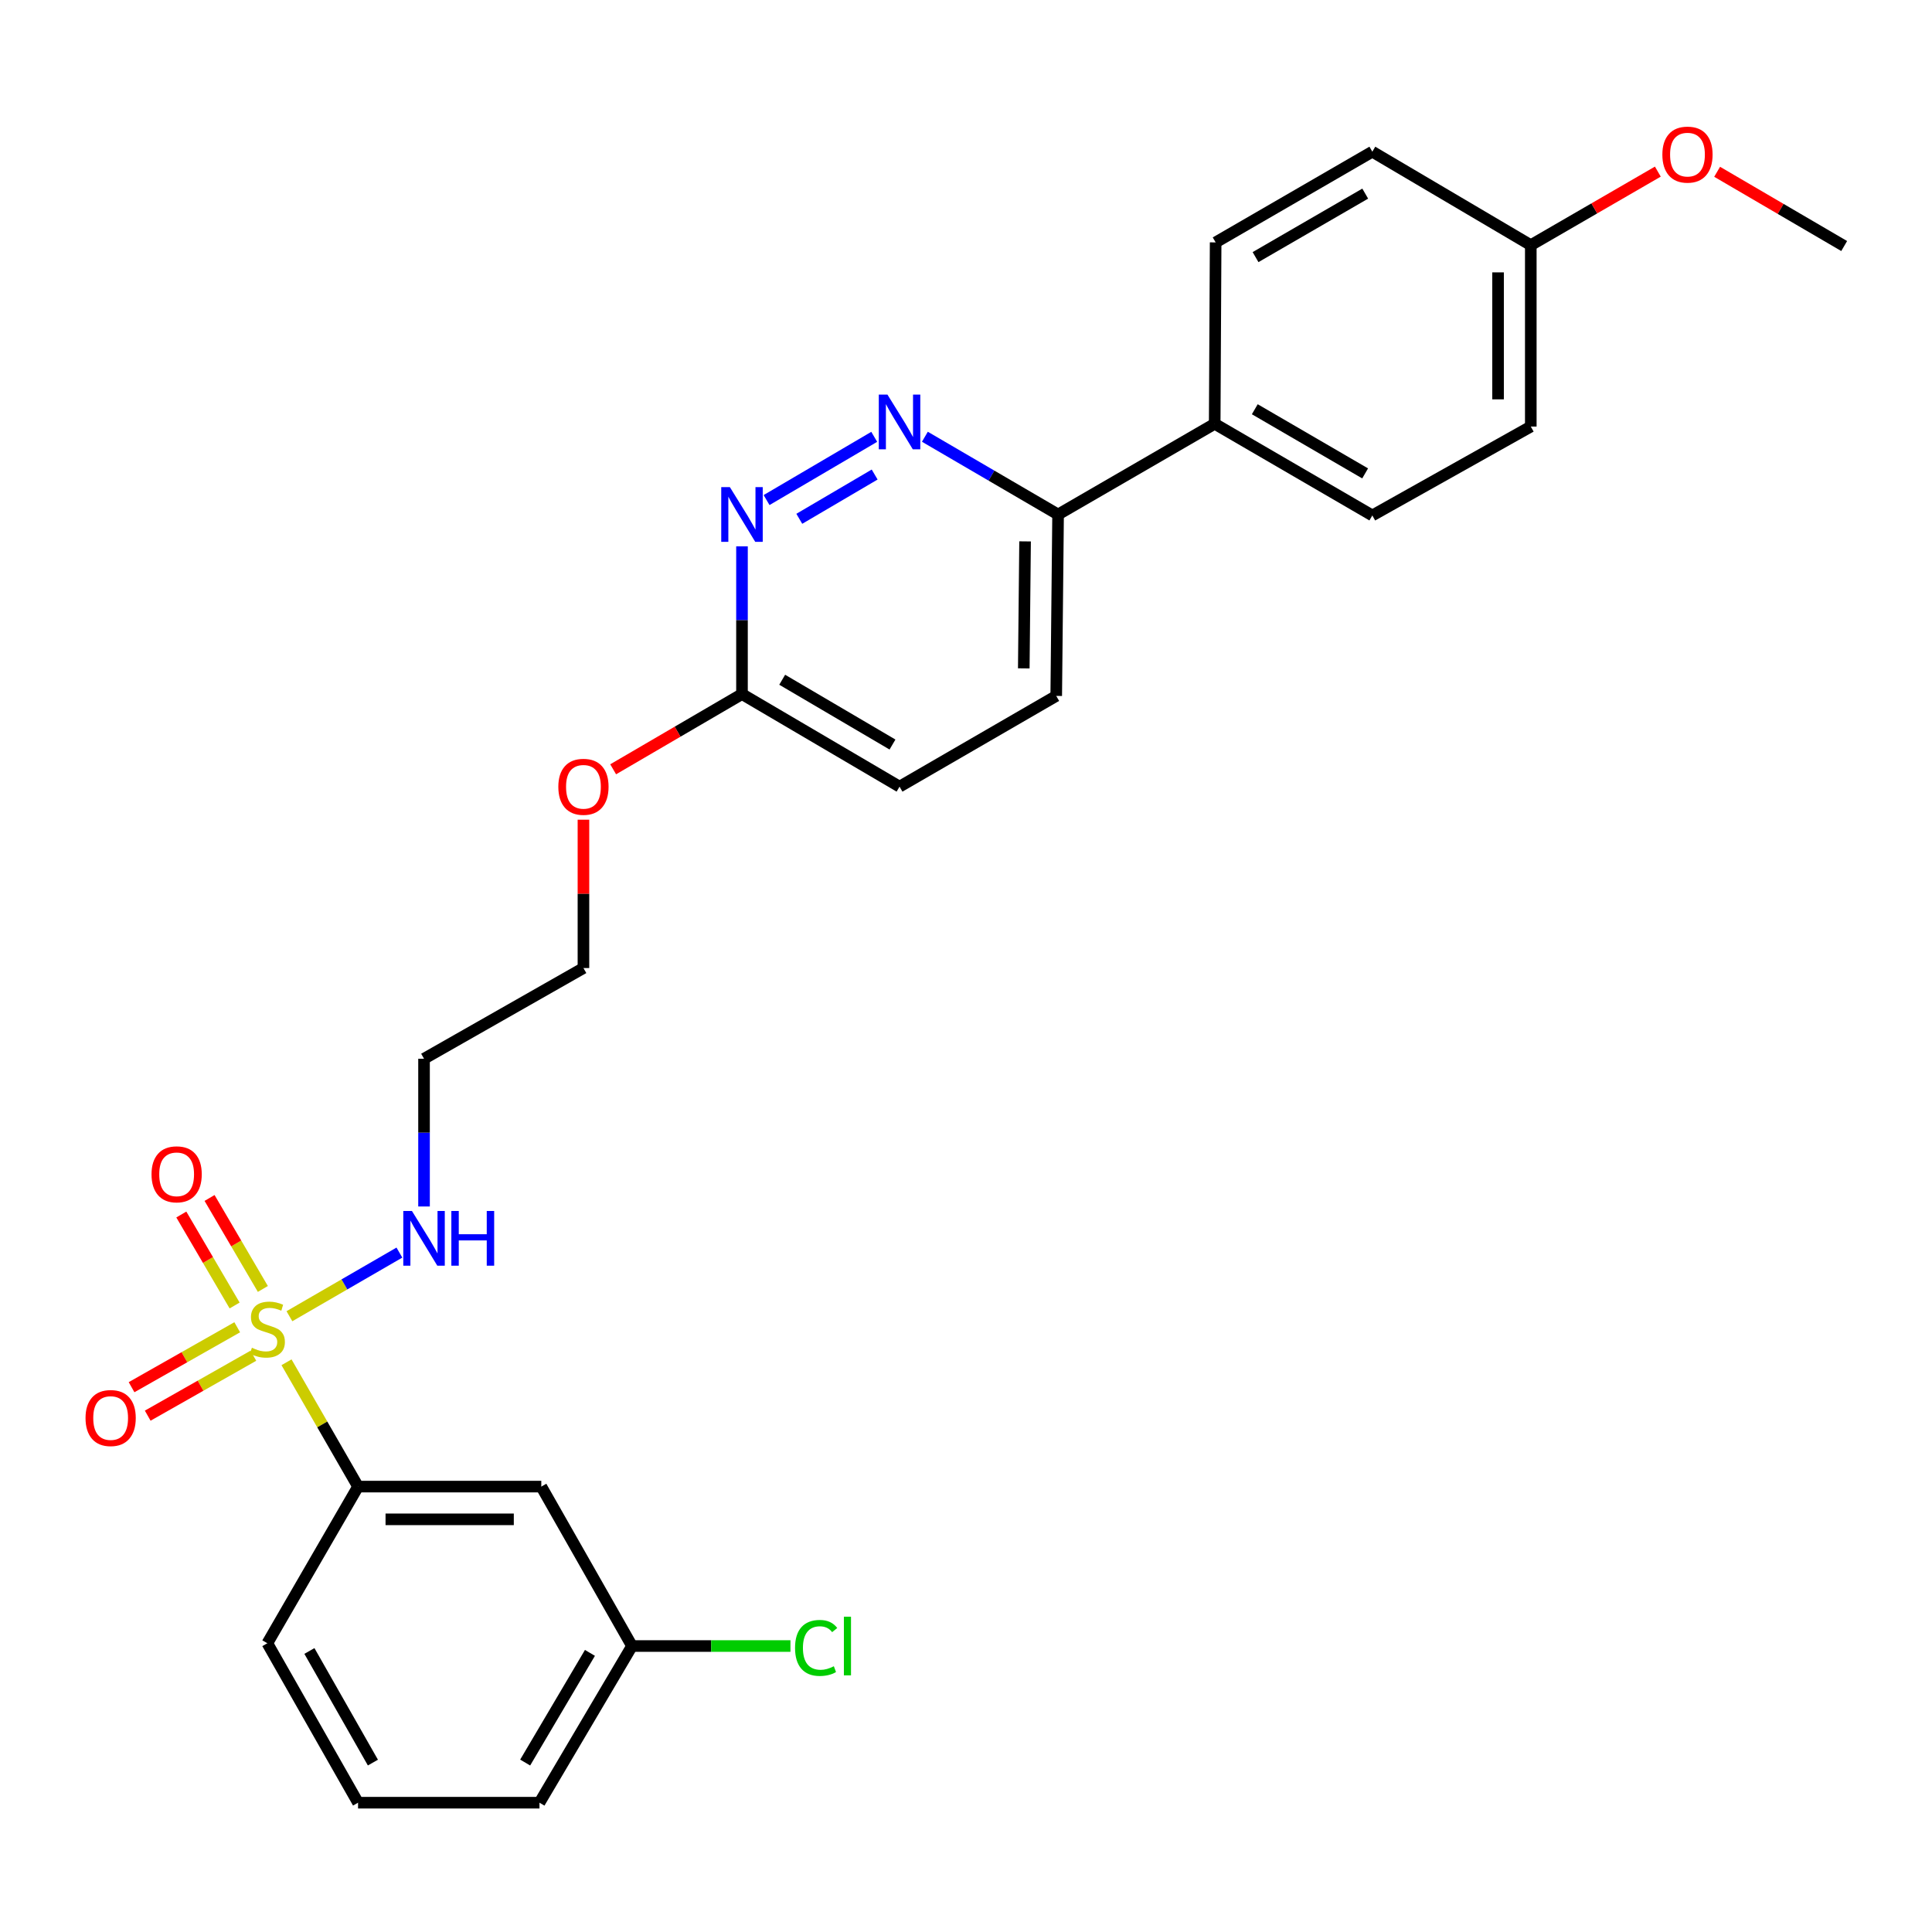 <?xml version='1.0' encoding='iso-8859-1'?>
<svg version='1.1' baseProfile='full'
              xmlns='http://www.w3.org/2000/svg'
                      xmlns:rdkit='http://www.rdkit.org/xml'
                      xmlns:xlink='http://www.w3.org/1999/xlink'
                  xml:space='preserve'
width='1000px' height='1000px' viewBox='0 0 1000 1000'>
<!-- END OF HEADER -->
<rect style='opacity:1.0;fill:#FFFFFF;stroke:none' width='1000' height='1000' x='0' y='0'> </rect>
<path class='bond-1' d='M 148.298,705.114 L 166.814,737.288' style='fill:none;fill-rule:evenodd;stroke:#CCCC00;stroke-width:6px;stroke-linecap:butt;stroke-linejoin:miter;stroke-opacity:1' />
<path class='bond-1' d='M 166.814,737.288 L 185.33,769.461' style='fill:none;fill-rule:evenodd;stroke:#000000;stroke-width:6px;stroke-linecap:butt;stroke-linejoin:miter;stroke-opacity:1' />
<path class='bond-3' d='M 136.057,667.157 L 122.262,643.611' style='fill:none;fill-rule:evenodd;stroke:#CCCC00;stroke-width:6px;stroke-linecap:butt;stroke-linejoin:miter;stroke-opacity:1' />
<path class='bond-3' d='M 122.262,643.611 L 108.467,620.065' style='fill:none;fill-rule:evenodd;stroke:#FF0000;stroke-width:6px;stroke-linecap:butt;stroke-linejoin:miter;stroke-opacity:1' />
<path class='bond-3' d='M 121.438,675.722 L 107.643,652.175' style='fill:none;fill-rule:evenodd;stroke:#CCCC00;stroke-width:6px;stroke-linecap:butt;stroke-linejoin:miter;stroke-opacity:1' />
<path class='bond-3' d='M 107.643,652.175 L 93.849,628.629' style='fill:none;fill-rule:evenodd;stroke:#FF0000;stroke-width:6px;stroke-linecap:butt;stroke-linejoin:miter;stroke-opacity:1' />
<path class='bond-4' d='M 122.789,686.986 L 95.442,702.499' style='fill:none;fill-rule:evenodd;stroke:#CCCC00;stroke-width:6px;stroke-linecap:butt;stroke-linejoin:miter;stroke-opacity:1' />
<path class='bond-4' d='M 95.442,702.499 L 68.094,718.011' style='fill:none;fill-rule:evenodd;stroke:#FF0000;stroke-width:6px;stroke-linecap:butt;stroke-linejoin:miter;stroke-opacity:1' />
<path class='bond-4' d='M 131.148,701.723 L 103.801,717.236' style='fill:none;fill-rule:evenodd;stroke:#CCCC00;stroke-width:6px;stroke-linecap:butt;stroke-linejoin:miter;stroke-opacity:1' />
<path class='bond-4' d='M 103.801,717.236 L 76.454,732.748' style='fill:none;fill-rule:evenodd;stroke:#FF0000;stroke-width:6px;stroke-linecap:butt;stroke-linejoin:miter;stroke-opacity:1' />
<path class='bond-7' d='M 149.802,681.273 L 178.265,664.805' style='fill:none;fill-rule:evenodd;stroke:#CCCC00;stroke-width:6px;stroke-linecap:butt;stroke-linejoin:miter;stroke-opacity:1' />
<path class='bond-7' d='M 178.265,664.805 L 206.727,648.337' style='fill:none;fill-rule:evenodd;stroke:#0000FF;stroke-width:6px;stroke-linecap:butt;stroke-linejoin:miter;stroke-opacity:1' />
<path class='bond-0' d='M 452.498,226.101 L 396.776,258.831' style='fill:none;fill-rule:evenodd;stroke:#0000FF;stroke-width:6px;stroke-linecap:butt;stroke-linejoin:miter;stroke-opacity:1' />
<path class='bond-0' d='M 452.721,245.62 L 413.715,268.531' style='fill:none;fill-rule:evenodd;stroke:#0000FF;stroke-width:6px;stroke-linecap:butt;stroke-linejoin:miter;stroke-opacity:1' />
<path class='bond-28' d='M 478.718,226.06 L 513.191,246.183' style='fill:none;fill-rule:evenodd;stroke:#0000FF;stroke-width:6px;stroke-linecap:butt;stroke-linejoin:miter;stroke-opacity:1' />
<path class='bond-28' d='M 513.191,246.183 L 547.663,266.305' style='fill:none;fill-rule:evenodd;stroke:#000000;stroke-width:6px;stroke-linecap:butt;stroke-linejoin:miter;stroke-opacity:1' />
<path class='bond-5' d='M 185.33,769.461 L 280.173,769.461' style='fill:none;fill-rule:evenodd;stroke:#000000;stroke-width:6px;stroke-linecap:butt;stroke-linejoin:miter;stroke-opacity:1' />
<path class='bond-5' d='M 199.557,786.404 L 265.946,786.404' style='fill:none;fill-rule:evenodd;stroke:#000000;stroke-width:6px;stroke-linecap:butt;stroke-linejoin:miter;stroke-opacity:1' />
<path class='bond-22' d='M 185.33,769.461 L 138.38,850.542' style='fill:none;fill-rule:evenodd;stroke:#000000;stroke-width:6px;stroke-linecap:butt;stroke-linejoin:miter;stroke-opacity:1' />
<path class='bond-2' d='M 384.051,282.789 L 384.051,321.022' style='fill:none;fill-rule:evenodd;stroke:#0000FF;stroke-width:6px;stroke-linecap:butt;stroke-linejoin:miter;stroke-opacity:1' />
<path class='bond-2' d='M 384.051,321.022 L 384.051,359.256' style='fill:none;fill-rule:evenodd;stroke:#000000;stroke-width:6px;stroke-linecap:butt;stroke-linejoin:miter;stroke-opacity:1' />
<path class='bond-13' d='M 280.173,769.461 L 327.123,851.982' style='fill:none;fill-rule:evenodd;stroke:#000000;stroke-width:6px;stroke-linecap:butt;stroke-linejoin:miter;stroke-opacity:1' />
<path class='bond-6' d='M 547.663,266.305 L 546.703,360.206' style='fill:none;fill-rule:evenodd;stroke:#000000;stroke-width:6px;stroke-linecap:butt;stroke-linejoin:miter;stroke-opacity:1' />
<path class='bond-6' d='M 530.577,280.217 L 529.905,345.948' style='fill:none;fill-rule:evenodd;stroke:#000000;stroke-width:6px;stroke-linecap:butt;stroke-linejoin:miter;stroke-opacity:1' />
<path class='bond-9' d='M 547.663,266.305 L 628.725,219.355' style='fill:none;fill-rule:evenodd;stroke:#000000;stroke-width:6px;stroke-linecap:butt;stroke-linejoin:miter;stroke-opacity:1' />
<path class='bond-16' d='M 219.48,624.475 L 219.48,586.242' style='fill:none;fill-rule:evenodd;stroke:#0000FF;stroke-width:6px;stroke-linecap:butt;stroke-linejoin:miter;stroke-opacity:1' />
<path class='bond-16' d='M 219.48,586.242 L 219.48,548.009' style='fill:none;fill-rule:evenodd;stroke:#000000;stroke-width:6px;stroke-linecap:butt;stroke-linejoin:miter;stroke-opacity:1' />
<path class='bond-8' d='M 384.051,359.256 L 350.709,378.723' style='fill:none;fill-rule:evenodd;stroke:#000000;stroke-width:6px;stroke-linecap:butt;stroke-linejoin:miter;stroke-opacity:1' />
<path class='bond-8' d='M 350.709,378.723 L 317.367,398.189' style='fill:none;fill-rule:evenodd;stroke:#FF0000;stroke-width:6px;stroke-linecap:butt;stroke-linejoin:miter;stroke-opacity:1' />
<path class='bond-14' d='M 384.051,359.256 L 465.603,407.166' style='fill:none;fill-rule:evenodd;stroke:#000000;stroke-width:6px;stroke-linecap:butt;stroke-linejoin:miter;stroke-opacity:1' />
<path class='bond-14' d='M 404.866,351.834 L 461.952,385.371' style='fill:none;fill-rule:evenodd;stroke:#000000;stroke-width:6px;stroke-linecap:butt;stroke-linejoin:miter;stroke-opacity:1' />
<path class='bond-11' d='M 628.725,219.355 L 710.314,266.795' style='fill:none;fill-rule:evenodd;stroke:#000000;stroke-width:6px;stroke-linecap:butt;stroke-linejoin:miter;stroke-opacity:1' />
<path class='bond-11' d='M 649.48,211.824 L 706.592,245.032' style='fill:none;fill-rule:evenodd;stroke:#000000;stroke-width:6px;stroke-linecap:butt;stroke-linejoin:miter;stroke-opacity:1' />
<path class='bond-12' d='M 628.725,219.355 L 629.214,125.463' style='fill:none;fill-rule:evenodd;stroke:#000000;stroke-width:6px;stroke-linecap:butt;stroke-linejoin:miter;stroke-opacity:1' />
<path class='bond-10' d='M 546.703,360.206 L 465.603,407.166' style='fill:none;fill-rule:evenodd;stroke:#000000;stroke-width:6px;stroke-linecap:butt;stroke-linejoin:miter;stroke-opacity:1' />
<path class='bond-18' d='M 710.314,266.795 L 792.336,220.786' style='fill:none;fill-rule:evenodd;stroke:#000000;stroke-width:6px;stroke-linecap:butt;stroke-linejoin:miter;stroke-opacity:1' />
<path class='bond-17' d='M 629.214,125.463 L 710.314,78.513' style='fill:none;fill-rule:evenodd;stroke:#000000;stroke-width:6px;stroke-linecap:butt;stroke-linejoin:miter;stroke-opacity:1' />
<path class='bond-17' d='M 649.868,133.084 L 706.638,100.218' style='fill:none;fill-rule:evenodd;stroke:#000000;stroke-width:6px;stroke-linecap:butt;stroke-linejoin:miter;stroke-opacity:1' />
<path class='bond-19' d='M 327.123,851.982 L 368.128,851.982' style='fill:none;fill-rule:evenodd;stroke:#000000;stroke-width:6px;stroke-linecap:butt;stroke-linejoin:miter;stroke-opacity:1' />
<path class='bond-19' d='M 368.128,851.982 L 409.133,851.982' style='fill:none;fill-rule:evenodd;stroke:#00CC00;stroke-width:6px;stroke-linecap:butt;stroke-linejoin:miter;stroke-opacity:1' />
<path class='bond-27' d='M 327.123,851.982 L 279.232,933.073' style='fill:none;fill-rule:evenodd;stroke:#000000;stroke-width:6px;stroke-linecap:butt;stroke-linejoin:miter;stroke-opacity:1' />
<path class='bond-27' d='M 305.351,855.53 L 271.827,912.293' style='fill:none;fill-rule:evenodd;stroke:#000000;stroke-width:6px;stroke-linecap:butt;stroke-linejoin:miter;stroke-opacity:1' />
<path class='bond-15' d='M 792.336,126.894 L 710.314,78.513' style='fill:none;fill-rule:evenodd;stroke:#000000;stroke-width:6px;stroke-linecap:butt;stroke-linejoin:miter;stroke-opacity:1' />
<path class='bond-21' d='M 792.336,126.894 L 825.215,107.86' style='fill:none;fill-rule:evenodd;stroke:#000000;stroke-width:6px;stroke-linecap:butt;stroke-linejoin:miter;stroke-opacity:1' />
<path class='bond-21' d='M 825.215,107.86 L 858.094,88.826' style='fill:none;fill-rule:evenodd;stroke:#FF0000;stroke-width:6px;stroke-linecap:butt;stroke-linejoin:miter;stroke-opacity:1' />
<path class='bond-29' d='M 792.336,126.894 L 792.336,220.786' style='fill:none;fill-rule:evenodd;stroke:#000000;stroke-width:6px;stroke-linecap:butt;stroke-linejoin:miter;stroke-opacity:1' />
<path class='bond-29' d='M 775.394,140.978 L 775.394,206.702' style='fill:none;fill-rule:evenodd;stroke:#000000;stroke-width:6px;stroke-linecap:butt;stroke-linejoin:miter;stroke-opacity:1' />
<path class='bond-24' d='M 219.48,548.009 L 301.991,501.058' style='fill:none;fill-rule:evenodd;stroke:#000000;stroke-width:6px;stroke-linecap:butt;stroke-linejoin:miter;stroke-opacity:1' />
<path class='bond-20' d='M 301.991,424.274 L 301.991,462.666' style='fill:none;fill-rule:evenodd;stroke:#FF0000;stroke-width:6px;stroke-linecap:butt;stroke-linejoin:miter;stroke-opacity:1' />
<path class='bond-20' d='M 301.991,462.666 L 301.991,501.058' style='fill:none;fill-rule:evenodd;stroke:#000000;stroke-width:6px;stroke-linecap:butt;stroke-linejoin:miter;stroke-opacity:1' />
<path class='bond-26' d='M 888.785,88.914 L 921.665,108.13' style='fill:none;fill-rule:evenodd;stroke:#FF0000;stroke-width:6px;stroke-linecap:butt;stroke-linejoin:miter;stroke-opacity:1' />
<path class='bond-26' d='M 921.665,108.13 L 954.545,127.346' style='fill:none;fill-rule:evenodd;stroke:#000000;stroke-width:6px;stroke-linecap:butt;stroke-linejoin:miter;stroke-opacity:1' />
<path class='bond-23' d='M 138.38,850.542 L 185.33,933.073' style='fill:none;fill-rule:evenodd;stroke:#000000;stroke-width:6px;stroke-linecap:butt;stroke-linejoin:miter;stroke-opacity:1' />
<path class='bond-23' d='M 160.149,854.544 L 193.015,912.315' style='fill:none;fill-rule:evenodd;stroke:#000000;stroke-width:6px;stroke-linecap:butt;stroke-linejoin:miter;stroke-opacity:1' />
<path class='bond-25' d='M 185.33,933.073 L 279.232,933.073' style='fill:none;fill-rule:evenodd;stroke:#000000;stroke-width:6px;stroke-linecap:butt;stroke-linejoin:miter;stroke-opacity:1' />
<path  class='atom-0' d='M 130.38 697.601
Q 130.7 697.721, 132.02 698.281
Q 133.34 698.841, 134.78 699.201
Q 136.26 699.521, 137.7 699.521
Q 140.38 699.521, 141.94 698.241
Q 143.5 696.921, 143.5 694.641
Q 143.5 693.081, 142.7 692.121
Q 141.94 691.161, 140.74 690.641
Q 139.54 690.121, 137.54 689.521
Q 135.02 688.761, 133.5 688.041
Q 132.02 687.321, 130.94 685.801
Q 129.9 684.281, 129.9 681.721
Q 129.9 678.161, 132.3 675.961
Q 134.74 673.761, 139.54 673.761
Q 142.82 673.761, 146.54 675.321
L 145.62 678.401
Q 142.22 677.001, 139.66 677.001
Q 136.9 677.001, 135.38 678.161
Q 133.86 679.281, 133.9 681.241
Q 133.9 682.761, 134.66 683.681
Q 135.46 684.601, 136.58 685.121
Q 137.74 685.641, 139.66 686.241
Q 142.22 687.041, 143.74 687.841
Q 145.26 688.641, 146.34 690.281
Q 147.46 691.881, 147.46 694.641
Q 147.46 698.561, 144.82 700.681
Q 142.22 702.761, 137.86 702.761
Q 135.34 702.761, 133.42 702.201
Q 131.54 701.681, 129.3 700.761
L 130.38 697.601
' fill='#CCCC00'/>
<path  class='atom-1' d='M 459.343 204.244
L 468.623 219.244
Q 469.543 220.724, 471.023 223.404
Q 472.503 226.084, 472.583 226.244
L 472.583 204.244
L 476.343 204.244
L 476.343 232.564
L 472.463 232.564
L 462.503 216.164
Q 461.343 214.244, 460.103 212.044
Q 458.903 209.844, 458.543 209.164
L 458.543 232.564
L 454.863 232.564
L 454.863 204.244
L 459.343 204.244
' fill='#0000FF'/>
<path  class='atom-3' d='M 377.791 252.145
L 387.071 267.145
Q 387.991 268.625, 389.471 271.305
Q 390.951 273.985, 391.031 274.145
L 391.031 252.145
L 394.791 252.145
L 394.791 280.465
L 390.911 280.465
L 380.951 264.065
Q 379.791 262.145, 378.551 259.945
Q 377.351 257.745, 376.991 257.065
L 376.991 280.465
L 373.311 280.465
L 373.311 252.145
L 377.791 252.145
' fill='#0000FF'/>
<path  class='atom-4' d='M 78.429 607.822
Q 78.429 601.022, 81.789 597.222
Q 85.149 593.422, 91.429 593.422
Q 97.709 593.422, 101.069 597.222
Q 104.429 601.022, 104.429 607.822
Q 104.429 614.702, 101.029 618.622
Q 97.629 622.502, 91.429 622.502
Q 85.189 622.502, 81.789 618.622
Q 78.429 614.742, 78.429 607.822
M 91.429 619.302
Q 95.749 619.302, 98.069 616.422
Q 100.429 613.502, 100.429 607.822
Q 100.429 602.262, 98.069 599.462
Q 95.749 596.622, 91.429 596.622
Q 87.109 596.622, 84.749 599.422
Q 82.429 602.222, 82.429 607.822
Q 82.429 613.542, 84.749 616.422
Q 87.109 619.302, 91.429 619.302
' fill='#FF0000'/>
<path  class='atom-5' d='M 44.271 733.971
Q 44.271 727.171, 47.631 723.371
Q 50.991 719.571, 57.271 719.571
Q 63.551 719.571, 66.911 723.371
Q 70.271 727.171, 70.271 733.971
Q 70.271 740.851, 66.871 744.771
Q 63.471 748.651, 57.271 748.651
Q 51.031 748.651, 47.631 744.771
Q 44.271 740.891, 44.271 733.971
M 57.271 745.451
Q 61.591 745.451, 63.911 742.571
Q 66.271 739.651, 66.271 733.971
Q 66.271 728.411, 63.911 725.611
Q 61.591 722.771, 57.271 722.771
Q 52.951 722.771, 50.591 725.571
Q 48.271 728.371, 48.271 733.971
Q 48.271 739.691, 50.591 742.571
Q 52.951 745.451, 57.271 745.451
' fill='#FF0000'/>
<path  class='atom-8' d='M 213.22 626.799
L 222.5 641.799
Q 223.42 643.279, 224.9 645.959
Q 226.38 648.639, 226.46 648.799
L 226.46 626.799
L 230.22 626.799
L 230.22 655.119
L 226.34 655.119
L 216.38 638.719
Q 215.22 636.799, 213.98 634.599
Q 212.78 632.399, 212.42 631.719
L 212.42 655.119
L 208.74 655.119
L 208.74 626.799
L 213.22 626.799
' fill='#0000FF'/>
<path  class='atom-8' d='M 233.62 626.799
L 237.46 626.799
L 237.46 638.839
L 251.94 638.839
L 251.94 626.799
L 255.78 626.799
L 255.78 655.119
L 251.94 655.119
L 251.94 642.039
L 237.46 642.039
L 237.46 655.119
L 233.62 655.119
L 233.62 626.799
' fill='#0000FF'/>
<path  class='atom-20' d='M 411.516 852.962
Q 411.516 845.922, 414.796 842.242
Q 418.116 838.522, 424.396 838.522
Q 430.236 838.522, 433.356 842.642
L 430.716 844.802
Q 428.436 841.802, 424.396 841.802
Q 420.116 841.802, 417.836 844.682
Q 415.596 847.522, 415.596 852.962
Q 415.596 858.562, 417.916 861.442
Q 420.276 864.322, 424.836 864.322
Q 427.956 864.322, 431.596 862.442
L 432.716 865.442
Q 431.236 866.402, 428.996 866.962
Q 426.756 867.522, 424.276 867.522
Q 418.116 867.522, 414.796 863.762
Q 411.516 860.002, 411.516 852.962
' fill='#00CC00'/>
<path  class='atom-20' d='M 436.796 836.802
L 440.476 836.802
L 440.476 867.162
L 436.796 867.162
L 436.796 836.802
' fill='#00CC00'/>
<path  class='atom-21' d='M 288.991 407.246
Q 288.991 400.446, 292.351 396.646
Q 295.711 392.846, 301.991 392.846
Q 308.271 392.846, 311.631 396.646
Q 314.991 400.446, 314.991 407.246
Q 314.991 414.126, 311.591 418.046
Q 308.191 421.926, 301.991 421.926
Q 295.751 421.926, 292.351 418.046
Q 288.991 414.166, 288.991 407.246
M 301.991 418.726
Q 306.311 418.726, 308.631 415.846
Q 310.991 412.926, 310.991 407.246
Q 310.991 401.686, 308.631 398.886
Q 306.311 396.046, 301.991 396.046
Q 297.671 396.046, 295.311 398.846
Q 292.991 401.646, 292.991 407.246
Q 292.991 412.966, 295.311 415.846
Q 297.671 418.726, 301.991 418.726
' fill='#FF0000'/>
<path  class='atom-22' d='M 860.436 80.023
Q 860.436 73.223, 863.796 69.423
Q 867.156 65.623, 873.436 65.623
Q 879.716 65.623, 883.076 69.423
Q 886.436 73.223, 886.436 80.023
Q 886.436 86.903, 883.036 90.823
Q 879.636 94.703, 873.436 94.703
Q 867.196 94.703, 863.796 90.823
Q 860.436 86.943, 860.436 80.023
M 873.436 91.503
Q 877.756 91.503, 880.076 88.623
Q 882.436 85.703, 882.436 80.023
Q 882.436 74.463, 880.076 71.663
Q 877.756 68.823, 873.436 68.823
Q 869.116 68.823, 866.756 71.623
Q 864.436 74.423, 864.436 80.023
Q 864.436 85.743, 866.756 88.623
Q 869.116 91.503, 873.436 91.503
' fill='#FF0000'/>
</svg>
